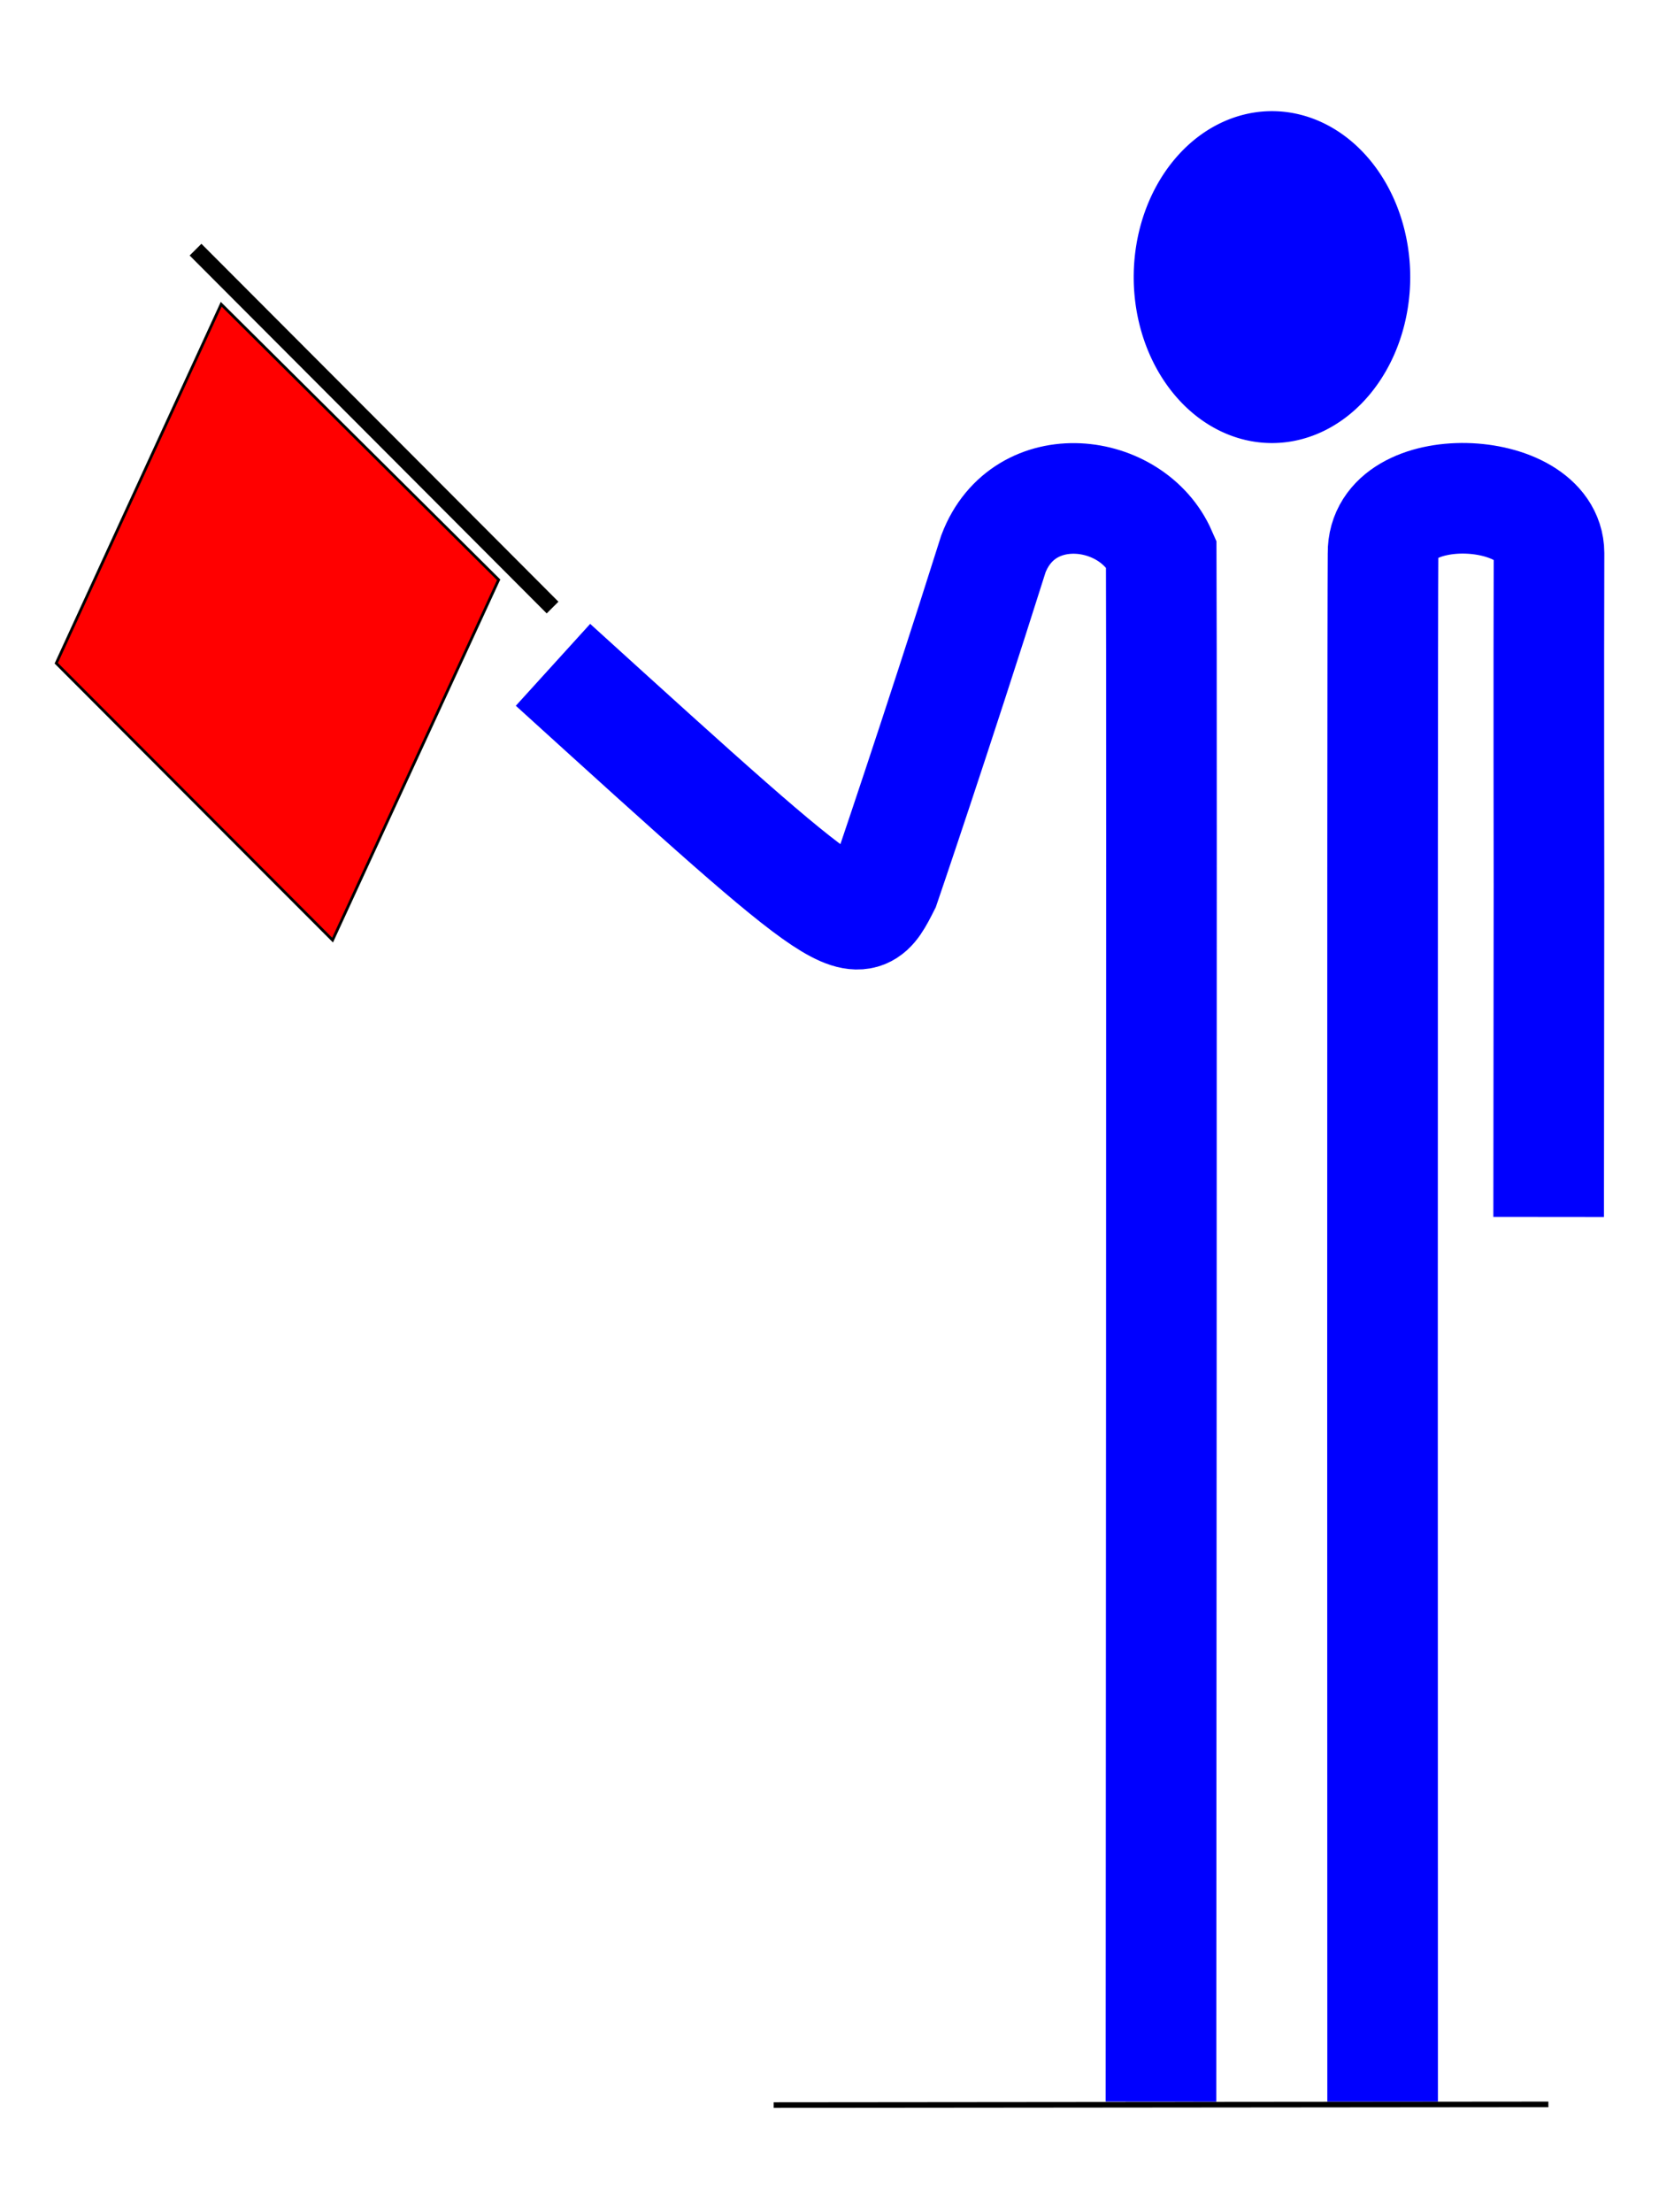 <?xml version="1.0" encoding="UTF-8" standalone="no"?>
<!-- Created with Inkscape (http://www.inkscape.org/) -->
<svg
   xmlns:dc="http://purl.org/dc/elements/1.1/"
   xmlns:cc="http://web.resource.org/cc/"
   xmlns:rdf="http://www.w3.org/1999/02/22-rdf-syntax-ns#"
   xmlns:svg="http://www.w3.org/2000/svg"
   xmlns="http://www.w3.org/2000/svg"
   xmlns:sodipodi="http://sodipodi.sourceforge.net/DTD/sodipodi-0.dtd"
   xmlns:inkscape="http://www.inkscape.org/namespaces/inkscape"
   width="600"
   height="800"
   id="svg2"
   sodipodi:version="0.32"
   inkscape:version="0.44"
   version="1.0"
   sodipodi:docbase="D:\Wiki\Diagramas\Trenes"
   sodipodi:docname="A mano 05.svg">
  <defs
     id="defs4" />
  <sodipodi:namedview
     id="base"
     pagecolor="#ffffff"
     bordercolor="#666666"
     borderopacity="1.0"
     inkscape:pageopacity="0.0"
     inkscape:pageshadow="2"
     inkscape:zoom="0.855"
     inkscape:cx="300"
     inkscape:cy="400"
     inkscape:document-units="px"
     inkscape:current-layer="layer1"
     showgrid="true"
     gridspacingx="10px"
     gridspacingy="10px"
     width="600px"
     height="800px"
     gridempspacing="4"
     inkscape:window-width="1310"
     inkscape:window-height="881"
     inkscape:window-x="29"
     inkscape:window-y="-4" />
  <g
     inkscape:label="Capa 1"
     inkscape:groupmode="layer"
     id="layer1">
    <path
       style="fill:none;fill-opacity:1;fill-rule:evenodd;stroke:blue;stroke-width:40;stroke-linecap:butt;stroke-linejoin:miter;stroke-miterlimit:4;stroke-dasharray:none;stroke-opacity:1"
       d="M 419.881,760 C 419.881,760 420.219,239.356 419.974,200.006 C 409.481,176.076 370.349,171.254 359.282,200.274 C 338.259,266.807 319.967,320.287 319.967,320.287 C 309.996,339.988 309.923,340.237 200,240.418"
       id="path1872"
       sodipodi:nodetypes="ccccc" />
    <path
       style="fill:none;fill-opacity:1;fill-rule:evenodd;stroke:blue;stroke-width:40;stroke-linecap:butt;stroke-linejoin:miter;stroke-miterlimit:4;stroke-dasharray:none;stroke-opacity:1"
       d="M 500.043,760 C 500.043,760 499.877,239.883 500.197,200.12 C 499.857,172.326 560.075,174.851 560.224,199.995 C 560.077,239.946 560.205,320.146 560.205,320.146 L 560.091,440.076"
       id="path2760"
       sodipodi:nodetypes="ccccc" />
    <path
       sodipodi:type="arc"
       style="opacity:1;fill:blue;fill-opacity:1;fill-rule:evenodd;stroke:none;stroke-width:20;stroke-linecap:square;stroke-miterlimit:4;stroke-dasharray:none;stroke-dashoffset:0;stroke-opacity:1"
       id="path2762"
       sodipodi:cx="348.61856"
       sodipodi:cy="471.2052"
       sodipodi:rx="21.930452"
       sodipodi:ry="22.308563"
       d="M 370.549 471.205 A 21.93 22.309 0 1 1  326.688,471.205 A 21.93 22.309 0 1 1  370.549 471.205 z"
       transform="matrix(2.28,0,0,2.69,-334.827,-1167.332)" />
    <path
       style="fill:red;fill-rule:evenodd;stroke:black;stroke-width:1px;stroke-linecap:butt;stroke-linejoin:miter;stroke-opacity:1"
       d="M 180.345,209.668 L 80.003,110.025 L 20.347,239.842 L 120.283,339.971 L 180.345,209.668 z "
       id="path9862"
       sodipodi:nodetypes="ccccc" />
    <path
       style="fill:none;fill-rule:evenodd;stroke:black;stroke-width:6;stroke-linecap:butt;stroke-linejoin:miter;stroke-miterlimit:4;stroke-dasharray:none;stroke-opacity:1"
       d="M 70.716,90.279 L 199.841,219.71"
       id="path9864"
       sodipodi:nodetypes="cc" />
    <path
       style="fill:none;fill-rule:evenodd;stroke:black;stroke-width:2;stroke-linecap:butt;stroke-linejoin:miter;stroke-miterlimit:4;stroke-dasharray:none;stroke-opacity:1"
       d="M 559.991,761 L 279.796,761.25"
       id="path10911"
       sodipodi:nodetypes="cc" />
  </g>
</svg>

